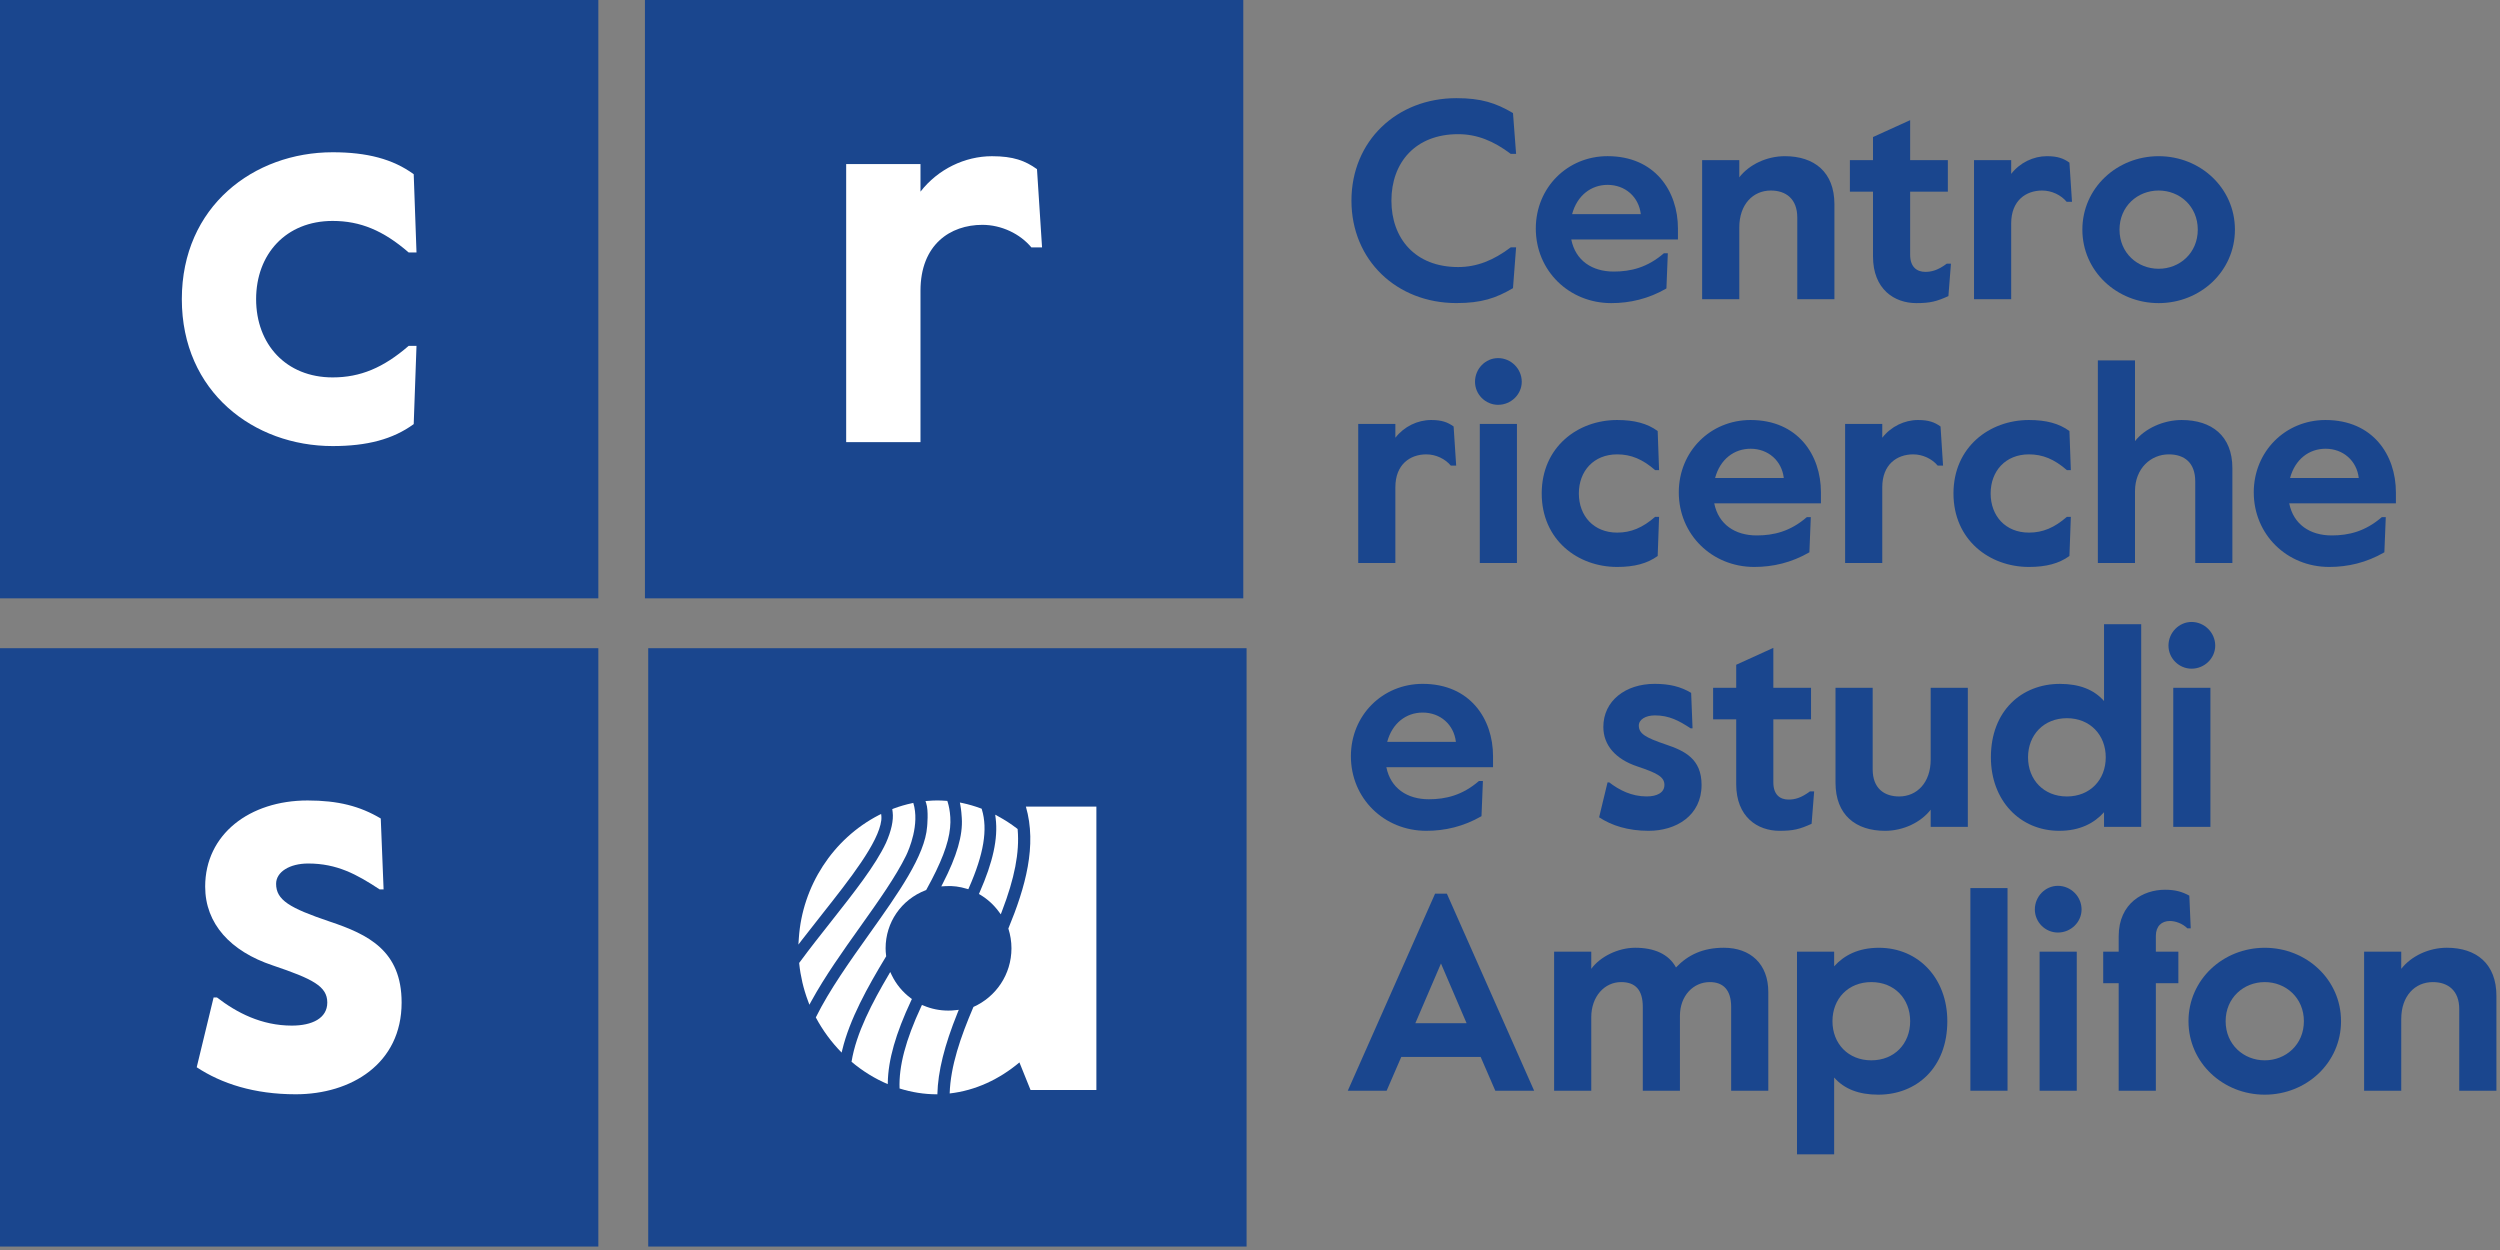 <?xml version="1.0" encoding="UTF-8"?>
<svg width="190px" height="95px" viewBox="0 0 190 95" version="1.1" xmlns="http://www.w3.org/2000/svg" xmlns:xlink="http://www.w3.org/1999/xlink">
    <rect x="0" y="0" width="190" height="95" fill="#808080" stroke="none"/>
    <!-- Generator: Sketch 59.1 (86144) - https://sketch.com -->
    <title>csra</title>
    <desc>Created with Sketch.</desc>
    <g id="Page-1" stroke="none" stroke-width="1" fill="none" fill-rule="evenodd">
        <g id="Conoce-GAES-Médica" transform="translate(-395, -1354)" fill-rule="nonzero">
            <g id="texto-inicial" transform="translate(0, 392)">
                <g id="csra" transform="translate(394, 961)">
                    <g id="g3688" transform="translate(96.001, 48.248) scale(-1, 1) rotate(-180) translate(-96.001, -48.248) translate(0.751, 0.447)">
                        <g id="g4516" transform="translate(0.178, 0.15)">
                            <polygon id="path5606" fill="#1A468E" points="0.07 49.425 45.545 49.425 45.545 94.9 0.07 94.9"></polygon>
                            <polygon id="path5608" fill="#1A468E" points="49.086 49.425 94.56 49.425 94.56 94.9 49.086 94.9"></polygon>
                            <polygon id="path5610" fill="#1A468E" points="0.07 0.161 45.545 0.161 45.545 45.636 0.07 45.636"></polygon>
                            <polygon id="path5612" fill="#1A468E" points="49.336 0.161 94.811 0.161 94.811 45.636 49.336 45.636"></polygon>
                            <path d="M31.513,62.666 C29.93,61.511 27.962,60.998 25.352,60.998 C19.366,60.998 13.89,65.106 13.89,72.162 C13.89,79.221 19.366,83.327 25.352,83.327 C27.962,83.327 29.93,82.814 31.513,81.659 L31.725,75.713 L31.128,75.713 C29.202,77.383 27.45,78.108 25.352,78.108 C21.804,78.108 19.536,75.585 19.536,72.162 C19.536,68.742 21.804,66.216 25.352,66.216 C27.45,66.216 29.202,66.944 31.128,68.612 L31.725,68.612 L31.513,62.666" id="path5616" fill="#FFFFFF"></path>
                            <path d="M16.562,19.091 C18.059,17.936 19.94,16.953 22.25,16.953 C23.79,16.953 24.945,17.508 24.945,18.706 C24.945,19.946 23.833,20.503 20.795,21.529 C17.589,22.599 15.664,24.694 15.664,27.517 C15.664,31.495 19.042,34.063 23.448,34.063 C25.758,34.063 27.428,33.635 29.009,32.693 L29.224,27.304 L28.924,27.304 C27.171,28.46 25.673,29.272 23.493,29.272 C22.08,29.272 21.055,28.63 21.055,27.732 C21.055,26.492 22.08,25.892 25.118,24.864 C28.068,23.881 30.594,22.641 30.594,18.706 C30.594,14.042 26.743,11.734 22.55,11.734 C19.385,11.734 16.904,12.545 15.021,13.787 L16.304,19.091 L16.562,19.091" id="path5620" fill="#FFFFFF"></path>
                            <path d="M78.454,76.098 C77.599,77.126 76.186,77.811 74.731,77.811 C72.293,77.811 70.028,76.313 70.028,72.803 L70.028,61.298 L64.38,61.298 L64.38,82.429 L70.028,82.429 L70.028,80.334 C71.353,82.044 73.406,83.027 75.459,83.027 C77.084,83.027 77.984,82.687 78.882,82.044 L79.267,76.098 L78.454,76.098" id="path5624" fill="#FFFFFF"></path>
                            <path d="M74.521,27.075 L74.469,26.957 L74.58,26.891 C75.126,26.563 75.593,26.137 75.971,25.625 L76.13,25.41 L76.224,25.658 C77.183,28.155 77.561,30.118 77.415,31.831 L77.41,31.894 L77.358,31.935 C76.914,32.275 76.442,32.582 75.957,32.846 L75.707,32.983 L75.742,32.7 C75.929,31.176 75.539,29.39 74.521,27.075" id="path5628" fill="#FFFFFF"></path>
                            <path d="M78.038,33.598 C78.891,30.647 78.01,27.486 76.706,24.33 C76.857,23.855 76.942,23.352 76.942,22.828 C76.942,20.836 75.756,19.131 74.053,18.373 C73.071,16.083 72.312,13.879 72.246,11.796 C74.207,12.018 76.026,12.875 77.547,14.156 L78.393,12.058 L83.396,12.058 L83.396,33.598 L78.038,33.598" id="path5632" fill="#FFFFFF"></path>
                            <path d="M73.167,32.735 C73.255,31.424 72.796,29.844 71.726,27.76 L71.608,27.534 L71.944,27.553 C72.473,27.59 73.023,27.512 73.538,27.354 L73.663,27.319 L73.715,27.437 C74.838,29.986 75.149,31.871 74.696,33.371 L74.674,33.439 L74.606,33.463 C74.152,33.633 73.689,33.765 73.233,33.865 L73.021,33.907 L73.061,33.692 C73.127,33.326 73.151,32.986 73.167,32.735" id="path5636" fill="#FFFFFF"></path>
                            <path d="M69.482,33.879 L69.369,33.853 C68.913,33.756 68.452,33.621 67.994,33.451 L67.883,33.406 L67.914,33.168 C67.987,32.563 67.814,31.755 67.401,30.831 C66.602,29.131 65.006,27.106 63.253,24.885 C62.454,23.874 61.625,22.825 60.841,21.76 L60.808,21.718 L60.812,21.661 C60.912,20.702 61.134,19.752 61.474,18.84 L61.585,18.54 L61.738,18.821 C62.773,20.709 64.134,22.622 65.45,24.472 C66.829,26.411 68.157,28.28 68.941,29.889 C69.149,30.326 69.983,32.237 69.482,33.879" id="path5640" fill="#FFFFFF"></path>
                            <path d="M67.037,33.04 L66.853,32.946 C63.371,31.143 61.044,27.56 60.782,23.591 L60.749,23.111 L61.042,23.494 C61.547,24.148 62.06,24.798 62.561,25.433 C64.668,28.101 66.846,30.86 67.051,32.565 C67.056,32.598 67.075,32.804 67.037,33.04" id="path5644" fill="#FFFFFF"></path>
                            <path d="M71.311,11.732 L71.311,11.735 C71.355,13.476 71.844,15.443 72.846,17.926 L72.938,18.153 L72.695,18.127 C72.499,18.103 72.322,18.094 72.152,18.094 C71.497,18.094 70.864,18.219 70.269,18.472 L70.139,18.524 L70.08,18.396 C68.894,15.845 68.374,13.865 68.438,12.174 C69.352,11.888 70.302,11.732 71.268,11.732 C71.282,11.732 71.296,11.732 71.311,11.732" id="path5648" fill="#FFFFFF"></path>
                            <path d="M67.543,12.608 C67.573,14.35 68.14,16.339 69.324,18.866 L69.376,18.975 L69.279,19.046 C68.672,19.499 68.176,20.099 67.847,20.78 L67.729,21.028 L67.592,20.789 C66.399,18.762 65.135,16.395 64.788,14.203 C65.624,13.499 66.553,12.923 67.54,12.505 L67.543,12.608" id="path5652" fill="#FFFFFF"></path>
                            <path d="M64.08,15.089 C64.642,17.432 66.005,19.882 67.394,22.178 L67.42,22.221 L67.415,22.273 C67.389,22.476 67.377,22.658 67.377,22.828 C67.377,24.796 68.568,26.525 70.408,27.236 L70.458,27.255 L70.484,27.3 C71.594,29.305 72.166,30.789 72.277,31.984 C72.397,33.139 72.067,34.03 72.067,34.03 L71.899,34.042 C71.488,34.07 71.11,34.077 70.592,34.032 L70.408,34.018 L70.465,33.843 C70.652,33.291 70.533,32.086 70.533,32.086 C70.375,29.879 68.332,27.004 66.168,23.962 C64.658,21.84 63.099,19.648 62.086,17.6 L62.074,17.572 C62.601,16.582 63.267,15.682 64.035,14.902 L64.08,15.089" id="path5656" fill="#FFFFFF"></path>
                            <path d="M115.294,76.1 L115.058,72.999 C113.754,72.229 112.642,71.865 110.759,71.865 C106.226,71.865 102.781,75.118 102.781,79.651 C102.781,84.187 106.226,87.439 110.759,87.439 C112.642,87.439 113.754,87.076 115.058,86.306 L115.294,83.204 L114.888,83.204 C113.584,84.187 112.32,84.702 110.889,84.702 C107.636,84.702 105.819,82.54 105.819,79.651 C105.819,76.764 107.636,74.603 110.889,74.603 C112.32,74.603 113.584,75.118 114.888,76.1 L115.294,76.1" id="path5660" fill="#1A468E"></path>
                            <path d="M126.825,75.649 L126.719,72.975 C125.348,72.184 123.938,71.862 122.526,71.862 C119.318,71.862 116.792,74.324 116.792,77.532 C116.792,80.634 119.188,83.031 122.247,83.031 C125.84,83.031 127.595,80.379 127.595,77.532 L127.595,76.698 L119.488,76.698 C119.809,75.094 121.07,74.26 122.717,74.26 C124.002,74.26 125.263,74.56 126.525,75.649 L126.825,75.649 Z M119.551,78.623 L124.772,78.623 C124.621,79.93 123.596,80.849 122.247,80.849 C121.007,80.849 119.936,80.057 119.551,78.623" id="path5664" fill="#1A468E"></path>
                            <path d="M136.664,78.366 C136.664,79.779 135.809,80.419 134.654,80.419 C133.305,80.419 132.258,79.372 132.258,77.617 L132.258,72.162 L129.433,72.162 L129.433,82.729 L132.258,82.729 L132.258,81.425 C133.005,82.387 134.332,83.029 135.721,83.029 C137.947,83.029 139.487,81.831 139.487,79.372 L139.487,72.162 L136.664,72.162 L136.664,78.366" id="path5668" fill="#1A468E"></path>
                            <path d="M148.343,74.858 L148.15,72.396 C147.252,71.992 146.782,71.862 145.712,71.862 C144.044,71.862 142.419,72.911 142.419,75.415 L142.419,80.334 L140.663,80.334 L140.663,82.731 L142.419,82.731 L142.419,84.484 L145.242,85.767 L145.242,82.731 L148.107,82.731 L148.107,80.334 L145.242,80.334 L145.242,75.543 C145.242,74.603 145.754,74.237 146.397,74.237 C146.846,74.237 147.337,74.345 148.022,74.858 L148.343,74.858" id="path5672" fill="#1A468E"></path>
                            <path d="M157.136,79.564 C156.708,80.076 156.002,80.419 155.274,80.419 C154.055,80.419 152.921,79.67 152.921,77.917 L152.921,72.162 L150.096,72.162 L150.096,82.731 L152.921,82.731 L152.921,81.683 C153.583,82.538 154.61,83.029 155.638,83.029 C156.451,83.029 156.9,82.859 157.348,82.538 L157.542,79.564 L157.136,79.564" id="path5676" fill="#1A468E"></path>
                            <path d="M158.331,77.447 C158.331,80.612 160.963,83.029 164.128,83.029 C167.296,83.029 169.925,80.612 169.925,77.447 C169.925,74.281 167.296,71.862 164.128,71.862 C160.963,71.862 158.331,74.281 158.331,77.447 Z M167.102,77.447 C167.102,79.221 165.732,80.419 164.128,80.419 C162.524,80.419 161.154,79.221 161.154,77.447 C161.154,75.67 162.524,74.473 164.128,74.473 C165.732,74.473 167.102,75.67 167.102,77.447" id="path5680" fill="#1A468E"></path>
                            <path d="M110.334,59.512 C109.906,60.025 109.2,60.367 108.472,60.367 C107.253,60.367 106.119,59.619 106.119,57.866 L106.119,52.111 L103.296,52.111 L103.296,62.678 L106.119,62.678 L106.119,61.631 C106.783,62.486 107.808,62.978 108.836,62.978 C109.649,62.978 110.097,62.808 110.546,62.486 L110.74,59.512 L110.334,59.512" id="path5684" fill="#1A468E"></path>
                            <path d="M113.927,67.683 C114.909,67.683 115.724,66.871 115.724,65.886 C115.724,64.924 114.909,64.133 113.927,64.133 C112.963,64.133 112.172,64.924 112.172,65.886 C112.172,66.871 112.963,67.683 113.927,67.683 Z M112.535,62.678 L115.359,62.678 L115.359,52.112 L112.535,52.112 L112.535,62.678 Z" id="path5688" fill="#1A468E"></path>
                            <path d="M126.055,52.645 C125.263,52.069 124.278,51.811 122.974,51.811 C119.979,51.811 117.241,53.864 117.241,57.396 C117.241,60.923 119.979,62.978 122.974,62.978 C124.278,62.978 125.263,62.72 126.055,62.141 L126.161,59.17 L125.861,59.17 C124.9,60.004 124.023,60.367 122.974,60.367 C121.198,60.367 120.064,59.106 120.064,57.396 C120.064,55.683 121.198,54.421 122.974,54.421 C124.023,54.421 124.9,54.785 125.861,55.619 L126.161,55.619 L126.055,52.645" id="path5692" fill="#1A468E"></path>
                            <path d="M137.692,55.598 L137.585,52.924 C136.215,52.132 134.805,51.811 133.392,51.811 C130.184,51.811 127.659,54.273 127.659,57.481 C127.659,60.582 130.054,62.978 133.113,62.978 C136.706,62.978 138.462,60.325 138.462,57.481 L138.462,56.644 L130.354,56.644 C130.676,55.04 131.937,54.206 133.584,54.206 C134.869,54.206 136.13,54.506 137.392,55.598 L137.692,55.598 Z M130.418,58.572 L135.639,58.572 C135.488,59.876 134.462,60.795 133.113,60.795 C131.873,60.795 130.803,60.006 130.418,58.572" id="path5696" fill="#1A468E"></path>
                            <path d="M147.337,59.512 C146.909,60.025 146.203,60.367 145.475,60.367 C144.256,60.367 143.123,59.619 143.123,57.866 L143.123,52.111 L140.3,52.111 L140.3,62.678 L143.123,62.678 L143.123,61.631 C143.786,62.486 144.814,62.978 145.839,62.978 C146.652,62.978 147.101,62.808 147.552,62.486 L147.743,59.512 L147.337,59.512" id="path5700" fill="#1A468E"></path>
                            <path d="M157.348,52.645 C156.557,52.069 155.574,51.811 154.268,51.811 C151.273,51.811 148.535,53.864 148.535,57.396 C148.535,60.923 151.273,62.978 154.268,62.978 C155.574,62.978 156.557,62.72 157.348,62.141 L157.455,59.17 L157.155,59.17 C156.193,60.004 155.317,60.367 154.268,60.367 C152.494,60.367 151.36,59.106 151.36,57.396 C151.36,55.683 152.494,54.421 154.268,54.421 C155.317,54.421 156.193,54.785 157.155,55.619 L157.455,55.619 L157.348,52.645" id="path5704" fill="#1A468E"></path>
                            <path d="M166.909,58.315 C166.909,59.727 166.096,60.367 164.898,60.367 C163.552,60.367 162.331,59.321 162.331,57.566 L162.331,52.111 L159.508,52.111 L159.508,67.511 L162.331,67.511 L162.331,61.374 C163.079,62.335 164.492,62.978 165.881,62.978 C168.151,62.978 169.732,61.78 169.732,59.321 L169.732,52.111 L166.909,52.111 L166.909,58.315" id="path5708" fill="#1A468E"></path>
                            <path d="M181.39,55.598 L181.283,52.924 C179.913,52.132 178.503,51.811 177.09,51.811 C173.88,51.811 171.357,54.273 171.357,57.481 C171.357,60.582 173.752,62.978 176.811,62.978 C180.405,62.978 182.16,60.325 182.16,57.481 L182.16,56.644 L174.052,56.644 C174.374,55.04 175.635,54.206 177.282,54.206 C178.567,54.206 179.828,54.506 181.09,55.598 L181.39,55.598 Z M174.116,58.572 L179.337,58.572 C179.186,59.876 178.16,60.795 176.811,60.795 C175.571,60.795 174.501,60.006 174.116,58.572" id="path5712" fill="#1A468E"></path>
                            <path d="M112.772,35.544 L112.665,32.87 C111.295,32.079 109.885,31.757 108.472,31.757 C105.262,31.757 102.739,34.219 102.739,37.427 C102.739,40.529 105.134,42.926 108.193,42.926 C111.786,42.926 113.542,40.274 113.542,37.427 L113.542,36.593 L105.434,36.593 C105.755,34.989 107.017,34.155 108.663,34.155 C109.946,34.155 111.21,34.455 112.472,35.544 L112.772,35.544 Z M105.498,38.518 L110.719,38.518 C110.567,39.825 109.542,40.744 108.193,40.744 C106.953,40.744 105.883,39.952 105.498,38.518" id="path5716" fill="#1A468E"></path>
                            <path d="M122.374,35.438 C123.123,34.859 124.063,34.37 125.219,34.37 C125.989,34.37 126.567,34.647 126.567,35.244 C126.567,35.865 126.01,36.144 124.491,36.657 C122.887,37.193 121.925,38.24 121.925,39.652 C121.925,41.641 123.615,42.926 125.819,42.926 C126.974,42.926 127.808,42.711 128.599,42.241 L128.705,39.546 L128.557,39.546 C127.68,40.122 126.931,40.529 125.84,40.529 C125.134,40.529 124.621,40.21 124.621,39.759 C124.621,39.14 125.134,38.84 126.652,38.325 C128.129,37.833 129.39,37.212 129.39,35.244 C129.39,32.915 127.465,31.757 125.37,31.757 C123.787,31.757 122.544,32.164 121.604,32.785 L122.244,35.438 L122.374,35.438" id="path5720" fill="#1A468E"></path>
                            <path d="M137.947,34.753 L137.753,32.291 C136.855,31.885 136.385,31.757 135.315,31.757 C133.647,31.757 132.022,32.804 132.022,35.308 L132.022,40.229 L130.267,40.229 L130.267,42.624 L132.022,42.624 L132.022,44.377 L134.845,45.662 L134.845,42.624 L137.71,42.624 L137.71,40.229 L134.845,40.229 L134.845,35.436 C134.845,34.495 135.358,34.132 136,34.132 C136.449,34.132 136.94,34.238 137.625,34.753 L137.947,34.753" id="path5724" fill="#1A468E"></path>
                            <path d="M142.395,36.421 C142.395,35.008 143.25,34.368 144.405,34.368 C145.754,34.368 146.803,35.414 146.803,37.169 L146.803,42.624 L149.626,42.624 L149.626,32.057 L146.803,32.057 L146.803,33.361 C146.054,32.4 144.727,31.757 143.335,31.757 C141.112,31.757 139.57,32.955 139.57,35.414 L139.57,42.624 L142.395,42.624 L142.395,36.421" id="path5728" fill="#1A468E"></path>
                            <path d="M151.379,37.342 C151.379,40.892 153.732,42.924 156.621,42.924 C158.095,42.924 159.21,42.496 159.978,41.62 L159.978,47.46 L162.803,47.46 L162.803,32.057 L159.978,32.057 L159.978,33.17 C159.229,32.336 158.14,31.757 156.578,31.757 C153.583,31.757 151.379,34.068 151.379,37.342 Z M160.108,37.342 C160.108,39.052 158.91,40.316 157.155,40.316 C155.402,40.316 154.202,39.052 154.202,37.342 C154.202,35.629 155.402,34.368 157.155,34.368 C158.91,34.368 160.108,35.629 160.108,37.342" id="path5732" fill="#1A468E"></path>
                            <path d="M166.63,47.63 C167.613,47.63 168.428,46.815 168.428,45.832 C168.428,44.871 167.613,44.079 166.63,44.079 C165.668,44.079 164.875,44.871 164.875,45.832 C164.875,46.815 165.668,47.63 166.63,47.63 Z M165.239,42.624 L168.063,42.624 L168.063,32.057 L165.239,32.057 L165.239,42.624 Z" id="path5736" fill="#1A468E"></path>
                            <path d="M110.034,26.978 L116.665,12.004 L113.714,12.004 L112.601,14.572 L106.568,14.572 L105.455,12.004 L102.503,12.004 L109.136,26.978 L110.034,26.978 Z M107.638,17.137 L111.531,17.137 L109.585,21.673 L107.638,17.137" id="path5740" fill="#1A468E"></path>
                            <path d="M131.639,18.377 C131.639,19.662 131.039,20.26 130.014,20.26 C128.771,20.26 127.746,19.232 127.746,17.692 L127.746,12.001 L124.923,12.001 L124.923,18.377 C124.923,19.662 124.366,20.26 123.274,20.26 C122.034,20.26 121.007,19.192 121.007,17.586 L121.007,12.001 L118.184,12.001 L118.184,22.57 L121.007,22.57 L121.007,21.266 C121.67,22.185 123.041,22.87 124.345,22.87 C125.776,22.87 126.891,22.398 127.446,21.373 C128.365,22.334 129.499,22.87 131.082,22.87 C133.116,22.87 134.462,21.63 134.462,19.511 L134.462,12.001 L131.639,12.001 L131.639,18.377" id="path5744" fill="#1A468E"></path>
                            <path d="M148.067,17.288 C148.067,13.735 145.714,11.704 142.825,11.704 C141.348,11.704 140.238,12.131 139.466,13.008 L139.466,7.168 L136.643,7.168 L136.643,22.57 L139.466,22.57 L139.466,21.458 C140.217,22.294 141.306,22.868 142.867,22.868 C145.863,22.868 148.067,20.56 148.067,17.288 Z M139.338,17.288 C139.338,15.576 140.538,14.314 142.291,14.314 C144.044,14.314 145.244,15.576 145.244,17.288 C145.244,18.999 144.044,20.26 142.291,20.26 C140.538,20.26 139.338,18.999 139.338,17.288" id="path5748" fill="#1A468E"></path>
                            <polygon id="path5750" fill="#1A468E" points="149.82 12.004 152.643 12.004 152.643 27.405 149.82 27.405"></polygon>
                            <path d="M156.472,27.576 C157.457,27.576 158.27,26.763 158.27,25.781 C158.27,24.817 157.457,24.026 156.472,24.026 C155.508,24.026 154.719,24.817 154.719,25.781 C154.719,26.763 155.508,27.576 156.472,27.576 Z M155.081,22.57 L157.904,22.57 L157.904,12.003 L155.081,12.003 L155.081,22.57 Z" id="path5754" fill="#1A468E"></path>
                            <path d="M159.914,22.573 L161.09,22.573 L161.09,23.728 C161.09,26.293 162.994,27.278 164.598,27.278 C165.411,27.278 165.905,27.127 166.46,26.83 L166.566,24.347 L166.309,24.347 C165.924,24.734 165.368,24.904 164.983,24.904 C164.343,24.904 163.916,24.498 163.916,23.77 L163.916,22.573 L165.626,22.573 L165.626,20.177 L163.916,20.177 L163.916,12.004 L161.09,12.004 L161.09,20.177 L159.914,20.177 L159.914,22.573" id="path5758" fill="#1A468E"></path>
                            <path d="M166.396,17.288 C166.396,20.454 169.028,22.868 172.193,22.868 C175.359,22.868 177.99,20.454 177.99,17.288 C177.99,14.12 175.359,11.704 172.193,11.704 C169.028,11.704 166.396,14.12 166.396,17.288 Z M175.167,17.288 C175.167,19.062 173.797,20.26 172.193,20.26 C170.589,20.26 169.219,19.062 169.219,17.288 C169.219,15.512 170.589,14.314 172.193,14.314 C173.797,14.314 175.167,15.512 175.167,17.288" id="path5762" fill="#1A468E"></path>
                            <path d="M186.974,18.207 C186.974,19.62 186.119,20.26 184.964,20.26 C183.615,20.26 182.566,19.214 182.566,17.458 L182.566,12.004 L179.743,12.004 L179.743,22.57 L182.566,22.57 L182.566,21.266 C183.315,22.228 184.643,22.87 186.034,22.87 C188.257,22.87 189.799,21.673 189.799,19.214 L189.799,12.004 L186.974,12.004 L186.974,18.207" id="path5766" fill="#1A468E"></path>
                        </g>
                    </g>
                </g>
            </g>
        </g>
    </g>
</svg>